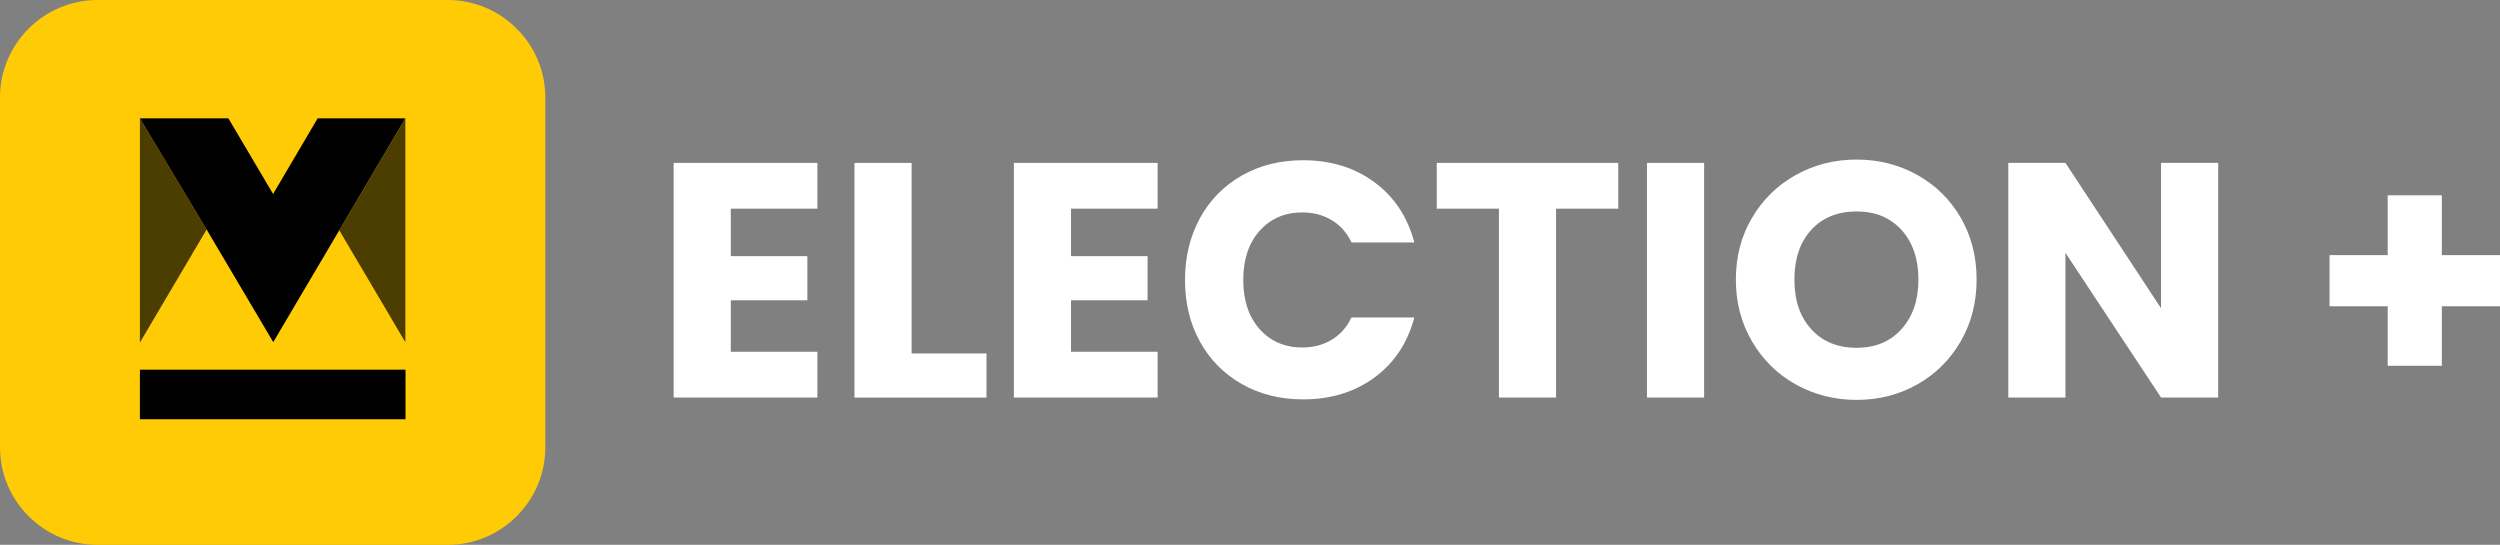 <?xml version="1.0" encoding="UTF-8"?>
<svg id="Layer_1" data-name="Layer 1" xmlns="http://www.w3.org/2000/svg" viewBox="0 0 488.2 106.39">
  <rect x="0" y="0" width="488.2" height="106.39" fill="#808080" stroke="none"/>
  <defs>
    <style>
      .cls-1 {
        fill: #fff;
      }

      .cls-2 {
        fill: none;
      }

      .cls-3 {
        isolation: isolate;
        opacity: .7;
      }

      .cls-3, .cls-4 {
        fill: #010101;
      }

      .cls-5 {
        fill: #ffcb05;
      }
    </style>
  </defs>
  <path class="cls-1" d="m142.71,40.75v9.27h14.95v8.62h-14.95v10.05h16.91v8.94h-28.07V31.81h28.07v8.94h-16.91Z"/>
  <path class="cls-1" d="m178.02,69.02h14.62v8.62h-25.78V31.81h11.16v37.21Z"/>
  <path class="cls-1" d="m209.15,40.75v9.27h14.95v8.62h-14.95v10.05h16.91v8.94h-28.07V31.81h28.07v8.94h-16.91Z"/>
  <path class="cls-1" d="m234.35,42.55c1.96-3.55,4.69-6.31,8.19-8.29,3.5-1.98,7.47-2.97,11.91-2.97,5.44,0,10.09,1.44,13.97,4.31s6.46,6.79,7.77,11.75h-12.27c-.91-1.92-2.21-3.37-3.88-4.37-1.68-1-3.58-1.5-5.71-1.5-3.44,0-6.22,1.2-8.35,3.59-2.13,2.39-3.2,5.59-3.2,9.6s1.07,7.2,3.2,9.6c2.13,2.39,4.92,3.59,8.35,3.59,2.13,0,4.04-.5,5.71-1.5,1.67-1,2.97-2.46,3.88-4.37h12.27c-1.31,4.96-3.9,8.87-7.77,11.72-3.87,2.85-8.53,4.28-13.97,4.28-4.44,0-8.41-.99-11.91-2.97-3.5-1.98-6.23-4.73-8.19-8.26-1.96-3.53-2.94-7.55-2.94-12.08s.98-8.56,2.94-12.11Z"/>
  <path class="cls-1" d="m316.01,31.81v8.94h-12.14v36.88h-11.16v-36.88h-12.14v-8.94h35.44Z"/>
  <path class="cls-1" d="m332.78,31.81v45.82h-11.16V31.81h11.16Z"/>
  <path class="cls-1" d="m350.7,75.09c-3.59-2-6.44-4.8-8.55-8.39-2.11-3.59-3.17-7.62-3.17-12.11s1.05-8.51,3.17-12.08c2.11-3.57,4.96-6.35,8.55-8.35,3.59-2,7.54-3,11.85-3s8.26,1,11.85,3c3.59,2,6.42,4.79,8.49,8.35,2.07,3.57,3.1,7.59,3.1,12.08s-1.04,8.52-3.13,12.11c-2.09,3.59-4.92,6.39-8.49,8.39-3.57,2-7.51,3-11.81,3s-8.26-1-11.85-3Zm20.63-10.83c2.2-2.44,3.3-5.66,3.3-9.66s-1.1-7.28-3.3-9.69c-2.2-2.42-5.12-3.62-8.78-3.62s-6.65,1.2-8.84,3.59c-2.2,2.39-3.3,5.64-3.3,9.73s1.1,7.28,3.3,9.69c2.2,2.42,5.15,3.62,8.84,3.62s6.58-1.22,8.78-3.66Z"/>
  <path class="cls-1" d="m433.17,77.63h-11.16l-18.67-28.26v28.26h-11.16V31.81h11.16l18.67,28.39v-28.39h11.16v45.82Z"/>
  <path class="cls-1" d="m488.2,59.81h-11.36v11.62h-10.57v-11.62h-11.36v-9.99h11.36v-11.68h10.57v11.68h11.36v9.99Z"/>
  <path class="cls-5" d="m0,19.02v68.36c0,10.45,8.56,19.02,19.04,19.02h68.41c10.45,0,19.04-8.56,19.04-19.02V19.02c0-10.45-8.56-19.02-19.04-19.02H19.04C8.56,0,0,8.56,0,19.02"/>
  <rect class="cls-4" x="27.32" y="72.19" width="51.87" height="9.68"/>
  <polygon class="cls-3" points="79.16 23.11 66.26 44.98 79.16 66.84 79.16 23.11"/>
  <rect class="cls-2" x="66.26" y="23.11" width="12.9" height="43.7"/>
  <polygon class="cls-4" points="79.16 23.11 62.03 23.11 53.33 37.88 44.6 23.11 27.32 23.11 40.35 44.82 53.36 66.81 66.2 45.06 66.2 45.06 79.1 23.19 79.16 23.11"/>
  <polygon class="cls-3" points="27.32 23.11 27.32 66.89 40.35 44.82 27.32 23.11"/>
</svg>